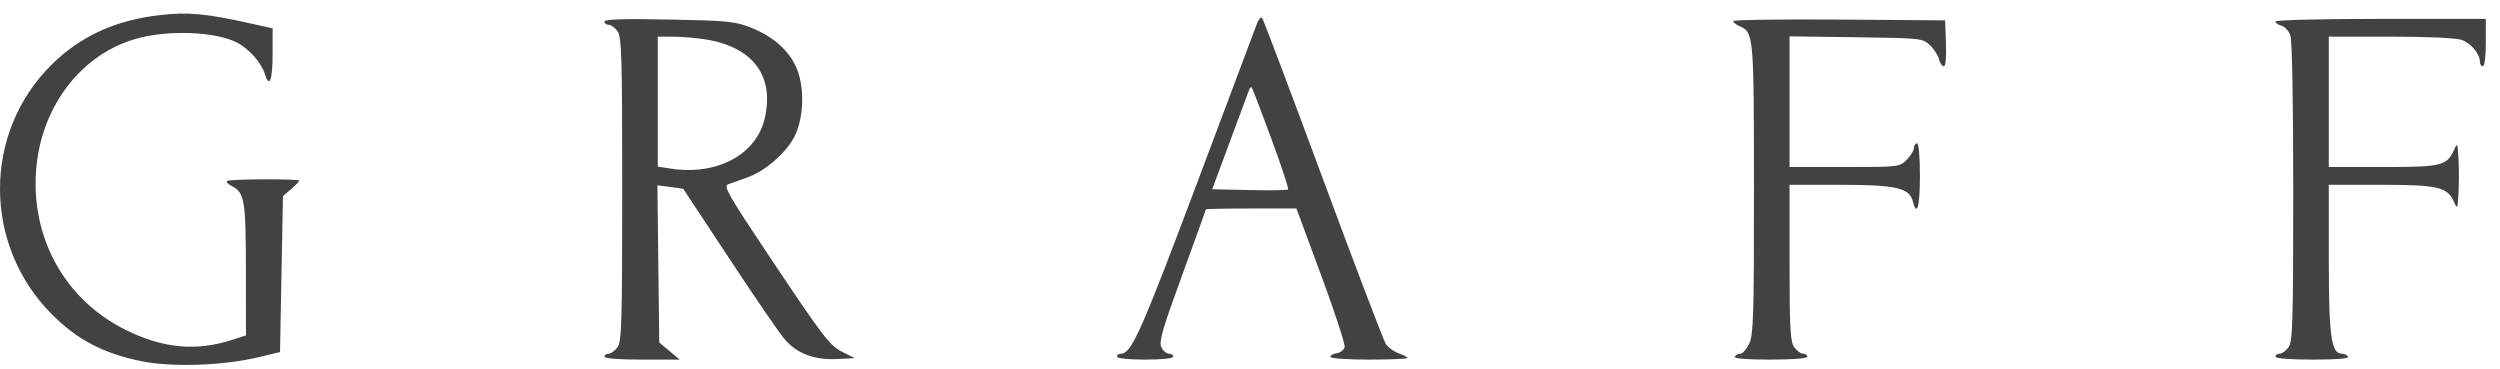 <svg width="176" height="26" viewBox="0 0 176 26" fill="none" xmlns="http://www.w3.org/2000/svg">
<path fill-rule="evenodd" clip-rule="evenodd" d="M11.265 1.062C8.118 1.421 5.668 2.542 3.629 4.557C-1.22 9.347 -1.208 17.268 3.656 22.133C5.454 23.932 7.327 24.906 10.013 25.44C12.144 25.863 15.711 25.74 18.148 25.158L19.713 24.785L19.817 19.296L19.921 13.807L20.495 13.314C20.81 13.043 21.068 12.776 21.068 12.72C21.068 12.582 16.223 12.598 15.998 12.737C15.898 12.798 16.035 12.957 16.301 13.089C17.218 13.547 17.308 14.071 17.311 18.99L17.314 23.614L16.323 23.932C13.801 24.743 11.483 24.526 8.866 23.235C4.9 21.276 2.505 17.387 2.505 12.905C2.505 8.112 5.346 3.983 9.49 2.754C11.726 2.091 15.129 2.202 16.672 2.99C17.529 3.427 18.413 4.427 18.659 5.24C18.961 6.233 19.191 5.633 19.191 3.853V1.997L17.679 1.66C14.476 0.948 13.258 0.835 11.265 1.062ZM88.485 1.678C88.366 2.002 86.438 7.134 84.2 13.082C80.307 23.429 79.65 24.899 78.913 24.899C78.761 24.899 78.637 24.993 78.637 25.107C78.637 25.232 79.436 25.316 80.618 25.316C81.8 25.316 82.6 25.232 82.6 25.107C82.6 24.993 82.457 24.899 82.283 24.899C82.108 24.899 81.87 24.688 81.754 24.43C81.582 24.046 81.851 23.12 83.219 19.383C84.14 16.865 84.894 14.777 84.894 14.742C84.894 14.707 86.329 14.678 88.082 14.678H91.269L93.001 19.358C93.954 21.932 94.701 24.208 94.661 24.416C94.621 24.624 94.379 24.825 94.122 24.861C93.865 24.898 93.655 25.015 93.655 25.122C93.655 25.232 94.833 25.316 96.366 25.316C97.858 25.316 99.078 25.264 99.078 25.201C99.078 25.137 98.803 24.99 98.466 24.872C98.129 24.755 97.721 24.455 97.558 24.205C97.396 23.956 95.404 18.73 93.132 12.592C90.861 6.455 88.935 1.356 88.852 1.261C88.769 1.166 88.603 1.354 88.485 1.678ZM42.552 1.517C42.552 1.643 42.688 1.746 42.853 1.746C43.019 1.746 43.3 1.955 43.479 2.21C43.763 2.615 43.804 4.022 43.804 13.322C43.804 22.623 43.763 24.03 43.479 24.435C43.3 24.69 43.019 24.899 42.853 24.899C42.688 24.899 42.552 24.993 42.552 25.107C42.552 25.235 43.575 25.316 45.204 25.316H47.855L47.133 24.713L46.411 24.111L46.346 18.578L46.282 13.046L47.181 13.161C47.675 13.224 48.091 13.286 48.105 13.299C48.12 13.312 49.59 15.54 51.374 18.25C53.158 20.961 54.911 23.512 55.269 23.921C56.131 24.902 57.36 25.356 58.934 25.276L60.177 25.212L59.393 24.822C58.4 24.328 58.11 23.953 54.141 18.02C51.33 13.818 50.919 13.103 51.245 12.982C51.455 12.905 52.089 12.677 52.656 12.476C53.862 12.048 55.351 10.752 55.922 9.632C56.514 8.471 56.648 6.649 56.243 5.255C55.823 3.809 54.623 2.636 52.86 1.944C51.735 1.503 51.225 1.452 47.089 1.374C43.882 1.313 42.552 1.355 42.552 1.517ZM122.022 1.485C122.022 1.575 122.231 1.74 122.487 1.853C123.458 2.282 123.476 2.481 123.479 13.291C123.482 22.24 123.441 23.566 123.145 24.189C122.96 24.579 122.684 24.899 122.532 24.899C122.38 24.899 122.197 24.993 122.126 25.107C122.043 25.242 122.924 25.316 124.617 25.316C126.224 25.316 127.236 25.235 127.236 25.107C127.236 24.993 127.101 24.899 126.935 24.899C126.77 24.899 126.488 24.69 126.31 24.435C126.036 24.044 125.985 23.114 125.985 18.491V13.01H129.551C133.48 13.01 134.426 13.226 134.666 14.182C134.949 15.31 135.163 14.538 135.163 12.384C135.163 10.993 135.08 10.089 134.954 10.089C134.839 10.089 134.745 10.234 134.745 10.412C134.745 10.589 134.515 10.964 134.233 11.246C133.727 11.753 133.682 11.758 129.853 11.758H125.985V7.158V2.558L130.662 2.622C135.239 2.684 135.349 2.695 135.859 3.174C136.145 3.443 136.435 3.889 136.505 4.165C136.574 4.441 136.726 4.666 136.844 4.666C136.976 4.666 137.034 4.053 136.996 3.05L136.935 1.433L129.479 1.378C125.377 1.348 122.022 1.397 122.022 1.485ZM160.192 1.513C160.192 1.615 160.379 1.746 160.607 1.806C160.835 1.866 161.117 2.164 161.233 2.47C161.365 2.817 161.444 6.938 161.444 13.498C161.444 22.64 161.402 24.031 161.119 24.435C160.94 24.69 160.659 24.899 160.493 24.899C160.328 24.899 160.192 24.993 160.192 25.107C160.192 25.235 161.205 25.316 162.812 25.316C164.505 25.316 165.386 25.242 165.303 25.107C165.232 24.993 165.034 24.899 164.862 24.899C164.117 24.899 163.947 23.656 163.947 18.231V13.01H167.607C171.634 13.01 172.301 13.166 172.765 14.219C172.999 14.748 173.018 14.71 173.08 13.583C173.116 12.924 173.116 11.844 173.08 11.184C173.018 10.07 172.997 10.024 172.769 10.538C172.268 11.671 171.911 11.758 167.759 11.758H163.947V7.169V2.581H168.296C170.859 2.581 172.909 2.673 173.288 2.805C173.953 3.037 174.584 3.787 174.584 4.346C174.584 4.522 174.678 4.666 174.793 4.666C174.915 4.666 175.002 3.971 175.002 2.998V1.329H167.597C163.451 1.329 160.192 1.41 160.192 1.513ZM49.72 2.783C53.034 3.326 54.545 5.381 53.828 8.369C53.223 10.893 50.48 12.358 47.264 11.876L46.307 11.732V7.157V2.581L47.402 2.582C48.004 2.582 49.047 2.673 49.72 2.783ZM89.493 9.737C90.203 11.663 90.739 13.284 90.683 13.339C90.628 13.394 89.403 13.413 87.962 13.381L85.34 13.322L86.579 9.985C87.26 8.15 87.866 6.517 87.925 6.357C87.984 6.198 88.071 6.105 88.118 6.151C88.164 6.198 88.783 7.812 89.493 9.737Z" fill="#424242"/>
</svg>
